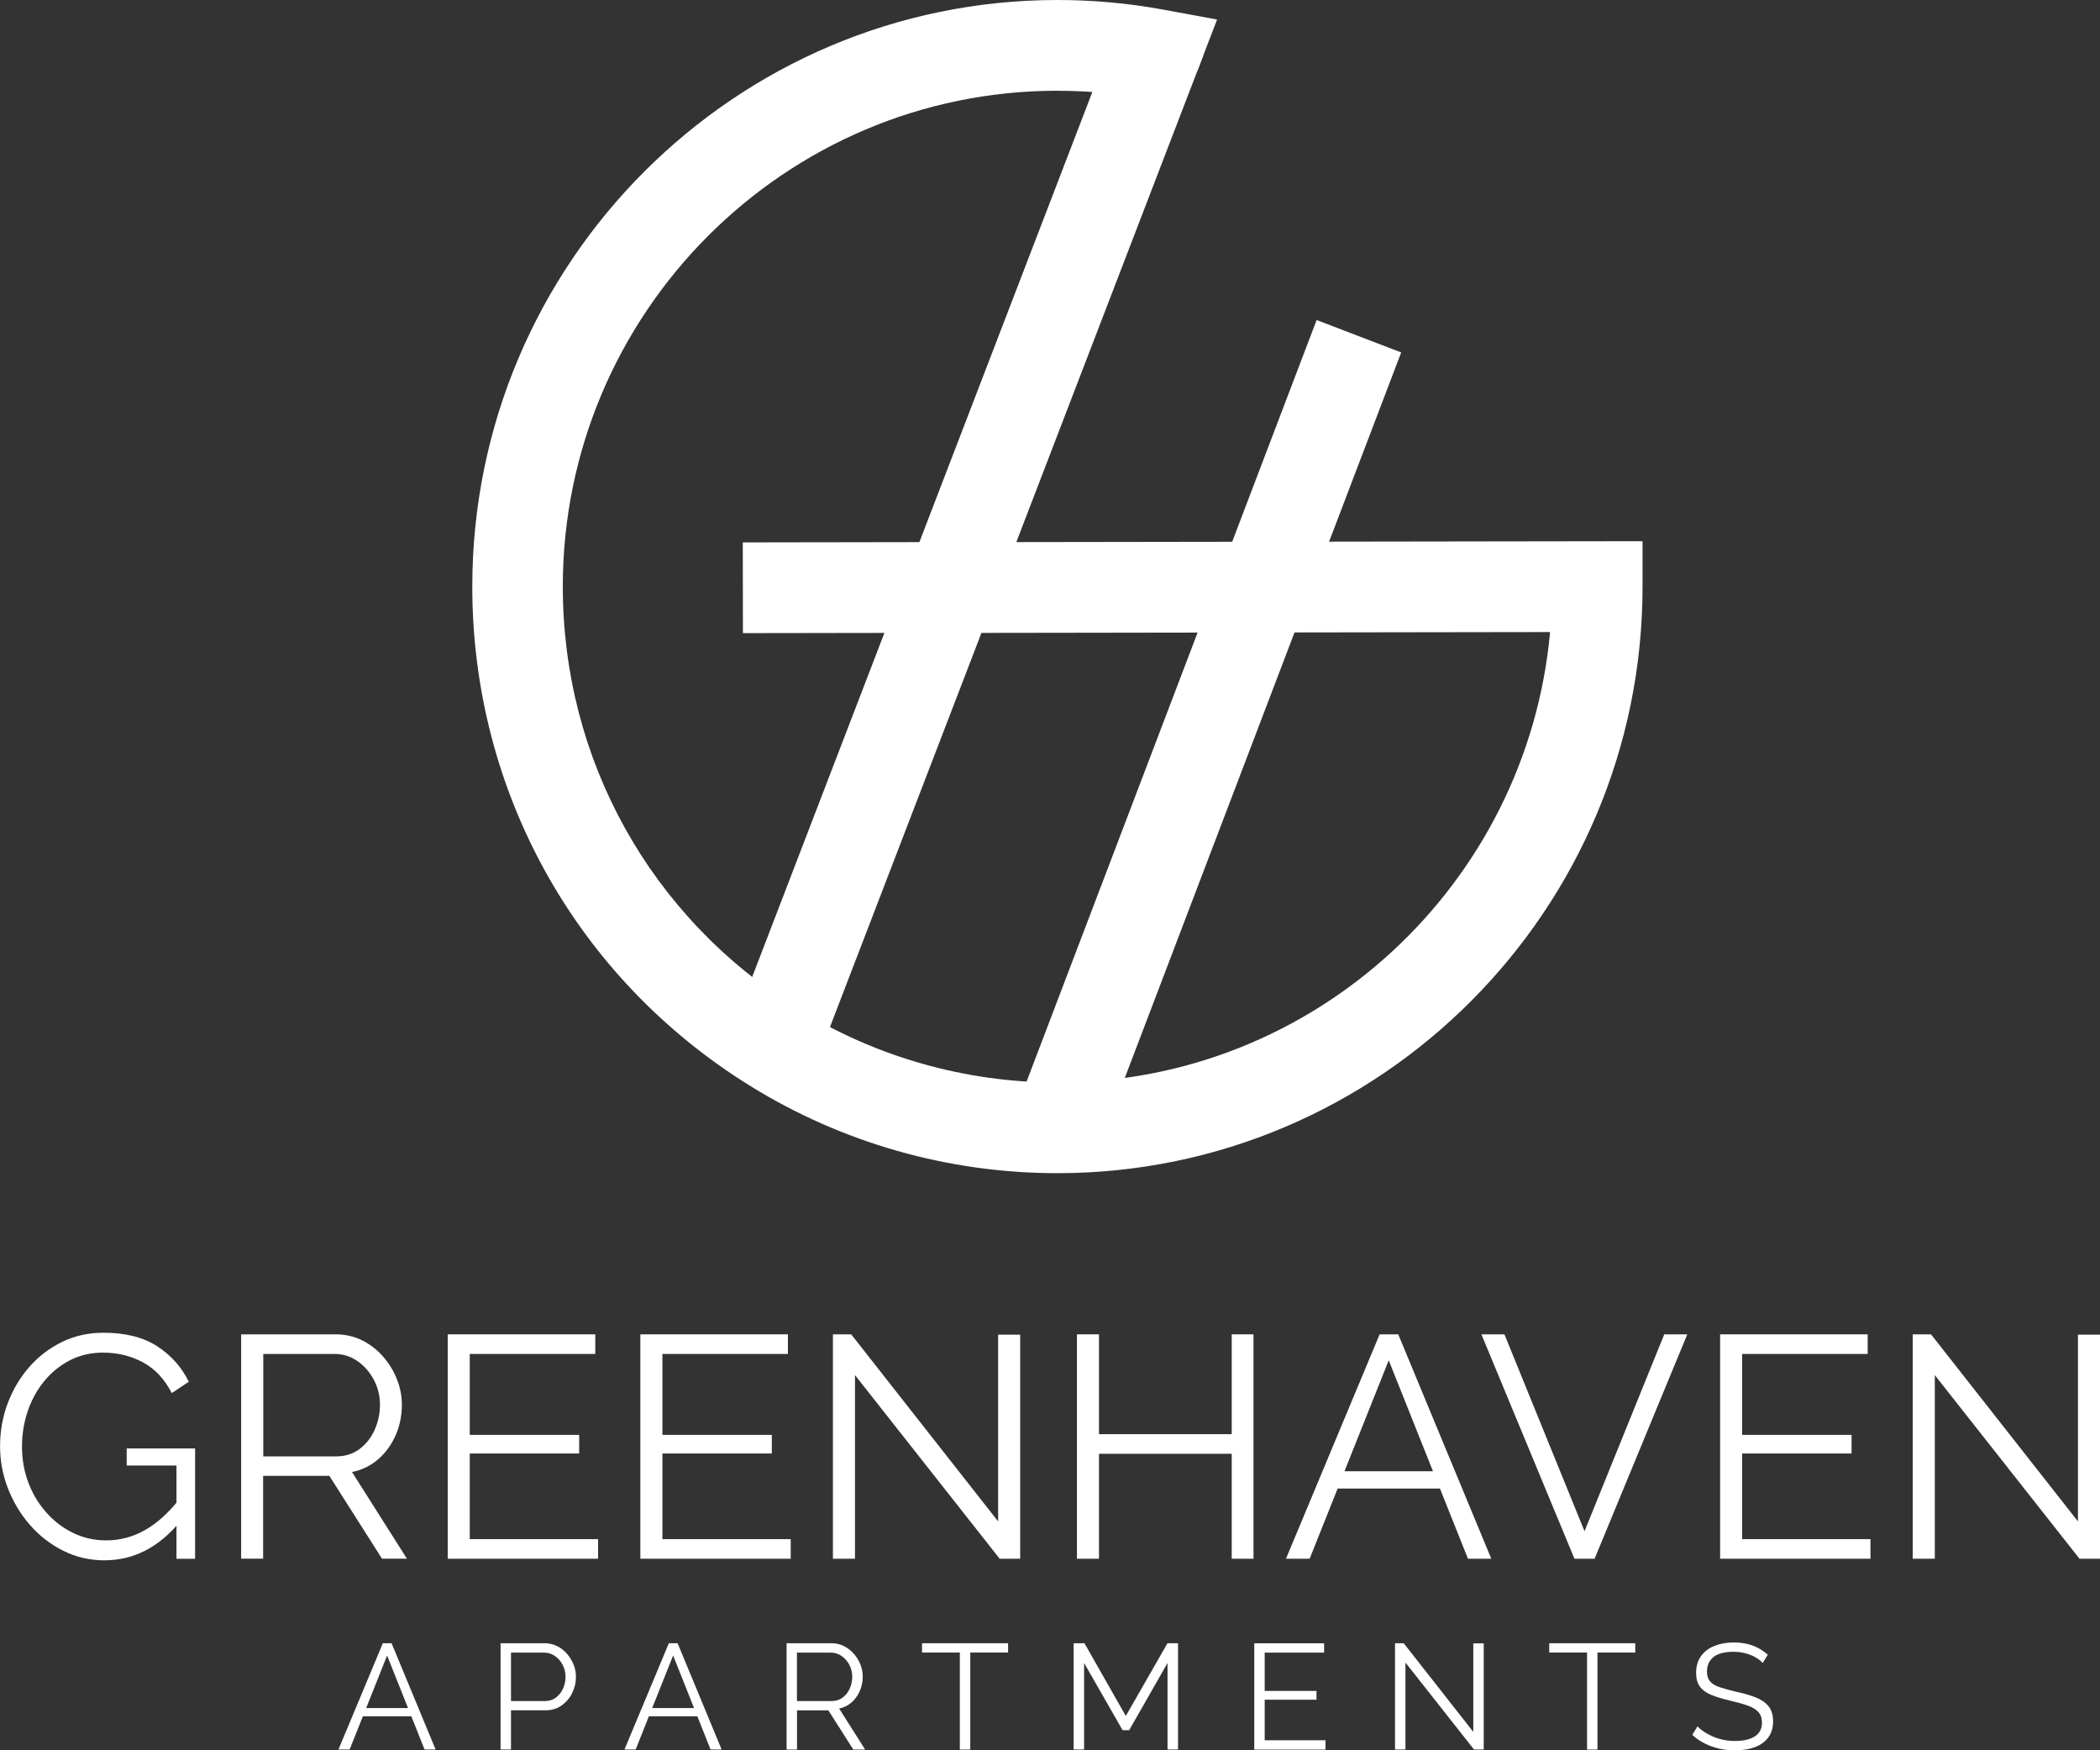 <?xml version="1.0" encoding="UTF-8"?>
<svg id="logos" xmlns="http://www.w3.org/2000/svg" viewBox="0 0 300 250">
  <rect x="0" y="0" width="300" height="250" fill="#333333" stroke="none"/>
  <defs>
    <style>
      .cls-1 {
        fill: #fff;
      }
    </style>
  </defs>
  <g>
    <path class="cls-1" d="M151.06,167.57c-15.57,0-30.76-4.32-43.93-12.49-24.84-15.4-39.66-42.05-39.66-71.29C67.47,37.59,104.97,0,151.06,0c5.1,0,10.19.46,15.15,1.38l7.66,1.41-28.68,74.64,89.46-.13v6.49c0,46.2-37.5,83.78-83.59,83.78ZM151.06,12.96c-38.96,0-70.66,31.77-70.66,70.83,0,24.72,12.54,47.25,33.54,60.28,11.13,6.9,23.96,10.55,37.13,10.55,36.78,0,67.09-28.31,70.37-64.34l-95.09.14,29.7-77.28c-1.65-.12-3.32-.17-4.98-.17Z"/>
    <polygon class="cls-1" points="115.41 154.91 103.34 150.25 129.73 81.59 141.8 86.25 115.41 154.91"/>
    <polygon class="cls-1" points="171.07 10.08 159 5.42 159.85 3.22 171.91 7.88 171.07 10.08"/>
    <polygon class="cls-1" points="157.09 163.4 145.02 158.78 188.09 45.71 200.17 50.34 157.09 163.4"/>
    <rect class="cls-1" x="106.12" y="77.46" width="29.65" height="12.96" transform="translate(-.13 .18) rotate(-.09)"/>
    <polygon class="cls-1" points="134.35 84.89 164.13 7.4 165.94 8.1 137.18 82.95 180.48 82.88 180.48 84.83 134.35 84.89"/>
  </g>
  <g>
    <path class="cls-1" d="M14.95,222.87c-2.13,0-4.11-.46-5.94-1.38-1.83-.92-3.42-2.16-4.77-3.72-1.35-1.56-2.39-3.31-3.13-5.24-.74-1.93-1.1-3.91-1.1-5.96,0-2.17.37-4.22,1.1-6.16.74-1.94,1.76-3.66,3.08-5.17,1.32-1.5,2.88-2.69,4.68-3.57,1.8-.87,3.77-1.31,5.9-1.31,3.15,0,5.72.65,7.7,1.94,1.98,1.29,3.48,2.98,4.5,5.06l-2.43,1.62c-1.02-1.99-2.39-3.45-4.1-4.38-1.71-.93-3.62-1.4-5.72-1.4-1.77,0-3.37.38-4.8,1.13-1.43.75-2.65,1.76-3.67,3.03-1.02,1.26-1.79,2.69-2.32,4.29-.53,1.6-.79,3.25-.79,4.97,0,1.81.3,3.51.9,5.12.6,1.61,1.46,3.04,2.57,4.29,1.11,1.25,2.39,2.23,3.85,2.93,1.46.71,3.02,1.06,4.71,1.06,1.95,0,3.8-.49,5.54-1.47,1.74-.98,3.41-2.49,5-4.54v3.34c-3.03,3.67-6.62,5.51-10.76,5.51ZM25.22,209.33h-7.12v-2.44h9.77v15.76h-2.66v-13.32Z"/>
    <path class="cls-1" d="M34.45,222.64v-32.05h13.51c1.38,0,2.64.29,3.78.86,1.14.57,2.14,1.35,2.99,2.32s1.52,2.06,1.98,3.25c.47,1.19.7,2.4.7,3.63,0,1.53-.29,2.98-.88,4.33s-1.41,2.5-2.48,3.43c-1.07.93-2.32,1.55-3.76,1.85l7.84,12.37h-3.56l-7.52-11.83h-9.46v11.83h-3.15ZM37.61,208.02h10.45c1.26,0,2.36-.35,3.29-1.04.93-.69,1.65-1.6,2.16-2.73.51-1.13.77-2.32.77-3.59s-.29-2.49-.88-3.59c-.59-1.1-1.37-1.99-2.34-2.66-.98-.68-2.06-1.02-3.27-1.02h-10.18v14.63Z"/>
    <path class="cls-1" d="M85.44,219.84v2.8h-21.48v-32.05h21.08v2.8h-17.93v11.56h15.63v2.66h-15.63v12.23h18.33Z"/>
    <path class="cls-1" d="M112.96,219.84v2.8h-21.48v-32.05h21.08v2.8h-17.93v11.56h15.63v2.66h-15.63v12.23h18.33Z"/>
    <path class="cls-1" d="M122.14,196.41v26.23h-3.15v-32.05h2.61l20.99,26.72v-26.68h3.15v32.01h-2.93l-20.67-26.23Z"/>
    <path class="cls-1" d="M179.07,190.59v32.05h-3.11v-14.99h-18.96v14.99h-3.15v-32.05h3.15v14.26h18.96v-14.26h3.11Z"/>
    <path class="cls-1" d="M197.09,190.59h2.66l13.29,32.05h-3.33l-4-10.02h-14.62l-4,10.02h-3.38l13.38-32.05ZM204.71,210.14l-6.32-15.84-6.32,15.84h12.64Z"/>
    <path class="cls-1" d="M214.92,190.59l11.44,28.12,11.39-28.12h3.29l-13.24,32.05h-2.88l-13.29-32.05h3.29Z"/>
    <path class="cls-1" d="M267.21,219.84v2.8h-21.48v-32.05h21.08v2.8h-17.93v11.56h15.63v2.66h-15.63v12.23h18.33Z"/>
    <path class="cls-1" d="M276.4,196.41v26.23h-3.15v-32.05h2.61l20.99,26.72v-26.68h3.15v32.01h-2.93l-20.67-26.23Z"/>
  </g>
  <g>
    <path class="cls-1" d="M54.68,234.71h1.26l6.29,15.18h-1.58l-1.89-4.75h-6.92l-1.89,4.75h-1.6l6.34-15.18ZM58.29,243.97l-2.99-7.51-2.99,7.51h5.99Z"/>
    <path class="cls-1" d="M71.51,249.89v-15.18h6.27c.65,0,1.25.14,1.8.41.55.27,1.02.64,1.42,1.1.4.46.71.98.94,1.54.23.56.34,1.14.34,1.72,0,.83-.18,1.61-.54,2.34-.36.73-.87,1.33-1.53,1.79-.65.46-1.42.68-2.3.68h-4.91v5.6h-1.49ZM73.01,242.97h4.84c.6,0,1.12-.16,1.56-.49.44-.33.78-.76,1.02-1.28.24-.53.36-1.1.36-1.71s-.14-1.2-.43-1.73c-.28-.53-.66-.94-1.12-1.25-.46-.31-.97-.46-1.53-.46h-4.71v6.93Z"/>
    <path class="cls-1" d="M95.54,234.71h1.26l6.29,15.18h-1.58l-1.89-4.75h-6.92l-1.89,4.75h-1.6l6.34-15.18ZM99.15,243.97l-2.99-7.51-2.99,7.51h5.99Z"/>
    <path class="cls-1" d="M112.37,249.89v-15.18h6.4c.65,0,1.25.14,1.79.41s1.01.64,1.42,1.1c.41.46.72.98.94,1.54s.33,1.14.33,1.72c0,.73-.14,1.41-.42,2.05-.28.64-.67,1.18-1.17,1.63-.5.44-1.1.73-1.78.88l3.71,5.86h-1.69l-3.56-5.6h-4.48v5.6h-1.49ZM113.86,242.97h4.95c.6,0,1.12-.16,1.56-.49.44-.33.78-.76,1.02-1.29.24-.53.36-1.1.36-1.7s-.14-1.18-.42-1.7c-.28-.52-.65-.94-1.11-1.26-.46-.32-.98-.48-1.55-.48h-4.82v6.93Z"/>
    <path class="cls-1" d="M144.01,236.04h-5.4v13.86h-1.49v-13.86h-5.4v-1.33h12.29v1.33Z"/>
    <path class="cls-1" d="M166.79,249.89v-12.36l-5.48,9.6h-.94l-5.5-9.6v12.36h-1.49v-15.18h1.54l5.91,10.39,5.95-10.39h1.51v15.18h-1.49Z"/>
    <path class="cls-1" d="M189.36,248.57v1.33h-10.18v-15.18h9.98v1.33h-8.49v5.47h7.4v1.26h-7.4v5.79h8.68Z"/>
    <path class="cls-1" d="M200.78,237.47v12.42h-1.49v-15.18h1.24l9.94,12.66v-12.64h1.49v15.16h-1.39l-9.79-12.42Z"/>
    <path class="cls-1" d="M233.61,236.04h-5.4v13.86h-1.49v-13.86h-5.4v-1.33h12.29v1.33Z"/>
    <path class="cls-1" d="M251.83,237.55c-.21-.24-.46-.46-.75-.65s-.6-.36-.96-.5c-.36-.14-.74-.26-1.14-.34s-.84-.13-1.29-.13c-1.32,0-2.29.25-2.91.76s-.93,1.19-.93,2.06c0,.6.15,1.07.44,1.41.29.34.75.62,1.38.83.63.21,1.42.43,2.39.66,1.08.23,2.01.5,2.79.81s1.39.74,1.81,1.27c.43.53.64,1.26.64,2.17,0,.7-.14,1.3-.41,1.82-.27.51-.65.94-1.13,1.28-.48.34-1.06.59-1.73.76-.67.16-1.4.25-2.2.25s-1.53-.08-2.25-.25c-.72-.16-1.4-.41-2.04-.73-.64-.32-1.24-.73-1.79-1.23l.75-1.22c.27.29.59.55.97.8.38.25.8.47,1.26.67s.96.35,1.49.46c.53.11,1.08.16,1.65.16,1.21,0,2.15-.22,2.83-.66.68-.44,1.01-1.1,1.01-1.96,0-.63-.17-1.13-.51-1.51-.34-.38-.85-.69-1.54-.93-.68-.24-1.52-.48-2.52-.71-1.05-.24-1.94-.51-2.67-.81-.73-.3-1.27-.69-1.63-1.19-.36-.49-.54-1.14-.54-1.95,0-.94.23-1.73.69-2.38.46-.65,1.1-1.14,1.91-1.47.81-.33,1.74-.5,2.79-.5.67,0,1.29.07,1.87.2.58.14,1.11.33,1.6.59.49.26.95.58,1.38.96l-.73,1.2Z"/>
  </g>
</svg>